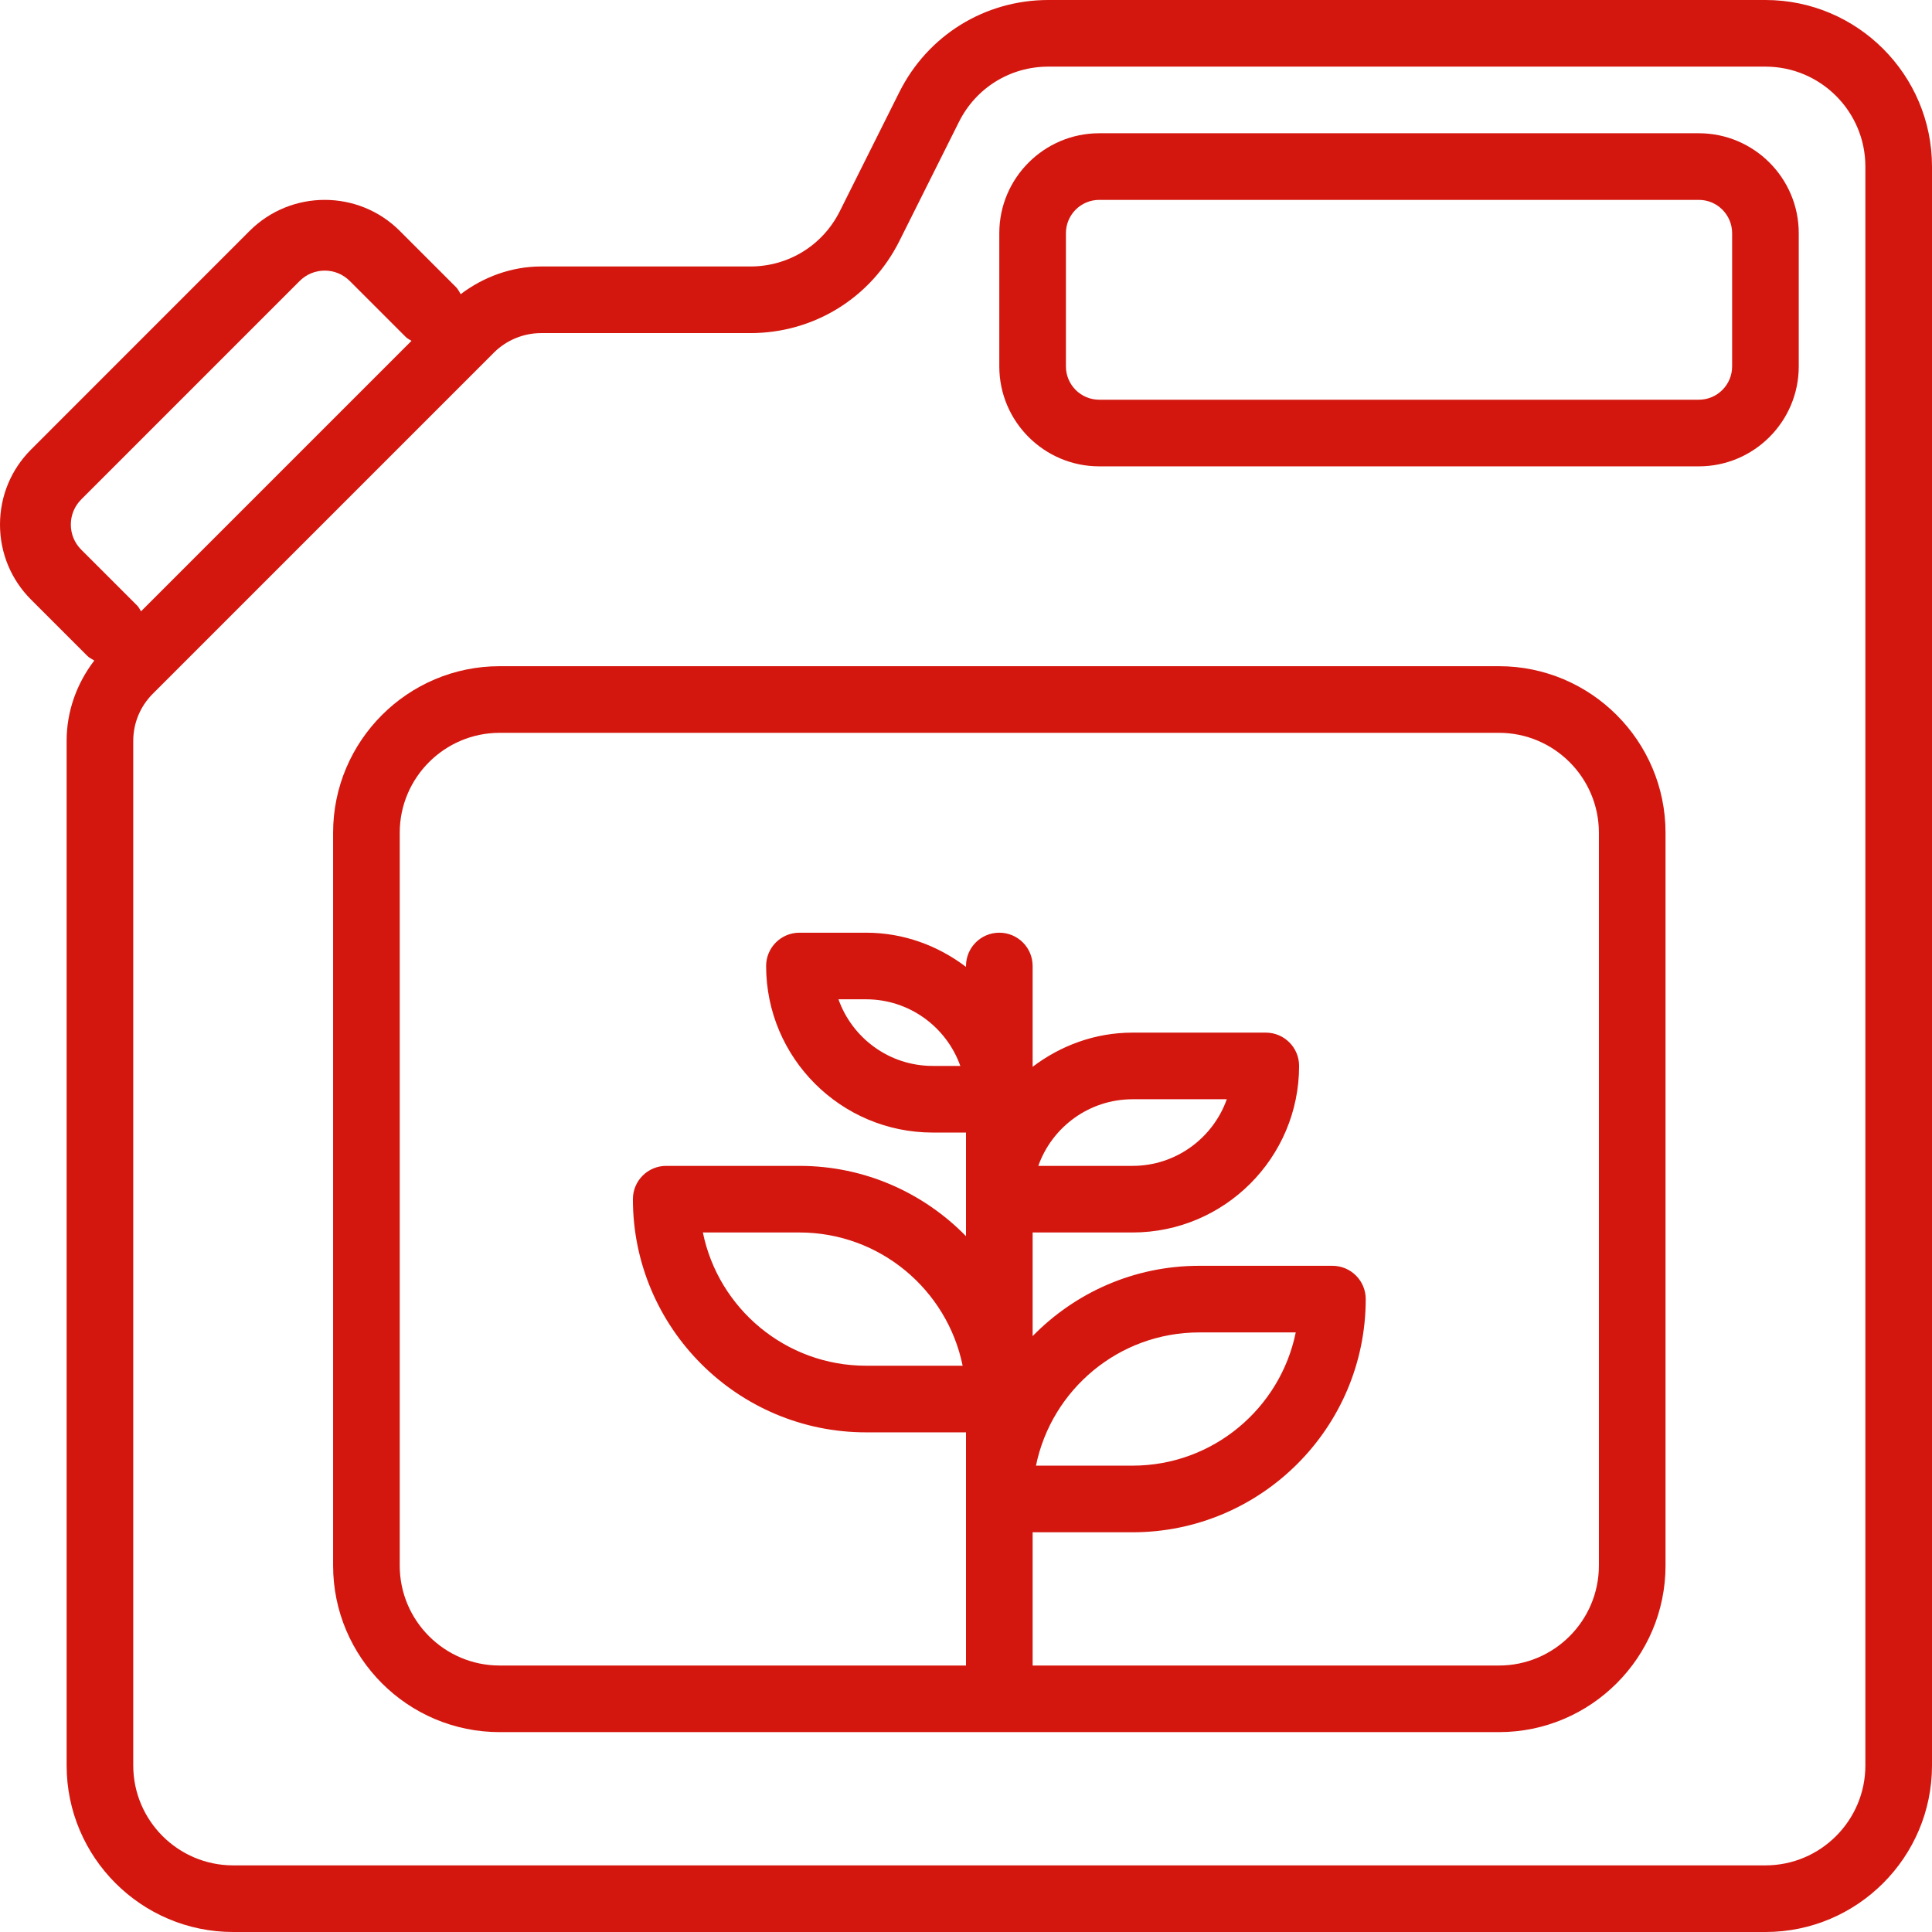 <svg width="68" height="68" viewBox="0 0 68 68" fill="none" xmlns="http://www.w3.org/2000/svg">
<path d="M62.138 0H36.898C34.664 0 32.655 1.242 31.655 3.241L29.558 7.435C28.957 8.635 27.753 9.379 26.412 9.379H19.042C18.019 9.379 17.026 9.739 16.215 10.354C16.163 10.268 16.122 10.178 16.048 10.104L14.071 8.127C12.615 6.672 10.245 6.67 8.785 8.128L1.094 15.821C0.389 16.525 0 17.464 0 18.463C0 19.462 0.389 20.401 1.095 21.107L3.072 23.084C3.144 23.156 3.235 23.197 3.319 23.248C2.698 24.06 2.345 25.038 2.345 26.078V62.138C2.345 65.37 4.975 68 8.207 68H62.138C65.37 68 68 65.37 68 62.138V5.862C68 2.63 65.37 0 62.138 0ZM2.857 19.344C2.622 19.109 2.493 18.796 2.493 18.463C2.493 18.13 2.622 17.817 2.857 17.581L10.548 9.889C11.035 9.403 11.824 9.403 12.31 9.889L14.287 11.866C14.345 11.923 14.418 11.953 14.484 11.996L4.964 21.516C4.919 21.451 4.891 21.378 4.834 21.32L2.857 19.344ZM65.655 62.138C65.655 64.077 64.077 65.655 62.138 65.655H8.207C6.268 65.655 4.69 64.077 4.69 62.138V26.078C4.69 25.452 4.934 24.863 5.377 24.419L17.385 12.41C17.821 11.974 18.426 11.724 19.042 11.724H26.412C28.646 11.724 30.655 10.483 31.655 8.484L33.753 4.289C34.353 3.089 35.557 2.345 36.898 2.345H62.138C64.077 2.345 65.655 3.923 65.655 5.862V62.138Z" fill="#D3170E"/>
<path d="M59.793 4.69H38.69C36.751 4.69 35.172 6.268 35.172 8.207V12.897C35.172 14.836 36.751 16.414 38.69 16.414H59.793C61.732 16.414 63.31 14.836 63.31 12.897V8.207C63.31 6.268 61.732 4.69 59.793 4.69ZM60.965 12.897C60.965 13.543 60.44 14.069 59.793 14.069H38.69C38.042 14.069 37.517 13.543 37.517 12.897V8.207C37.517 7.561 38.042 7.035 38.69 7.035H59.793C60.44 7.035 60.965 7.561 60.965 8.207V12.897Z" fill="#D3170E"/>
<path d="M52.759 23.448H17.586C14.354 23.448 11.724 26.078 11.724 29.31V55.103C11.724 58.336 14.354 60.965 17.586 60.965H52.759C55.991 60.965 58.621 58.336 58.621 55.103V29.31C58.621 26.078 55.991 23.448 52.759 23.448ZM56.276 55.103C56.276 57.043 54.698 58.621 52.759 58.621H36.345V53.931H39.862C44.386 53.931 48.069 50.25 48.069 45.724C48.069 45.077 47.545 44.552 46.897 44.552H42.207C39.911 44.552 37.836 45.501 36.345 47.027V43.379H39.862C43.094 43.379 45.724 40.75 45.724 37.517C45.724 36.87 45.2 36.345 44.552 36.345H39.862C38.537 36.345 37.327 36.803 36.345 37.548V34C36.345 33.353 35.821 32.828 35.172 32.828C34.524 32.828 34 33.353 34 34V34.031C33.017 33.286 31.808 32.828 30.483 32.828H28.138C27.49 32.828 26.965 33.353 26.965 34C26.965 37.232 29.595 39.862 32.828 39.862H34V43.509C32.509 41.984 30.433 41.035 28.138 41.035H23.448C22.8 41.035 22.276 41.56 22.276 42.207C22.276 46.732 25.958 50.414 30.483 50.414H34V58.621H17.586C15.647 58.621 14.069 57.043 14.069 55.103V29.31C14.069 27.371 15.647 25.793 17.586 25.793H52.759C54.698 25.793 56.276 27.371 56.276 29.31V55.103ZM36.463 51.586C37.008 48.914 39.376 46.897 42.207 46.897H45.606C45.061 49.568 42.694 51.586 39.862 51.586H36.463ZM36.545 41.035C37.029 39.67 38.333 38.69 39.862 38.69H43.179C42.695 40.054 41.391 41.035 39.862 41.035H36.545ZM33.8 37.517H32.828C31.299 37.517 29.995 36.537 29.511 35.172H30.483C32.012 35.172 33.315 36.153 33.8 37.517ZM33.882 48.069H30.483C27.651 48.069 25.283 46.051 24.739 43.379H28.138C30.969 43.379 33.338 45.397 33.882 48.069Z" fill="#D3170E"/>
</svg>
